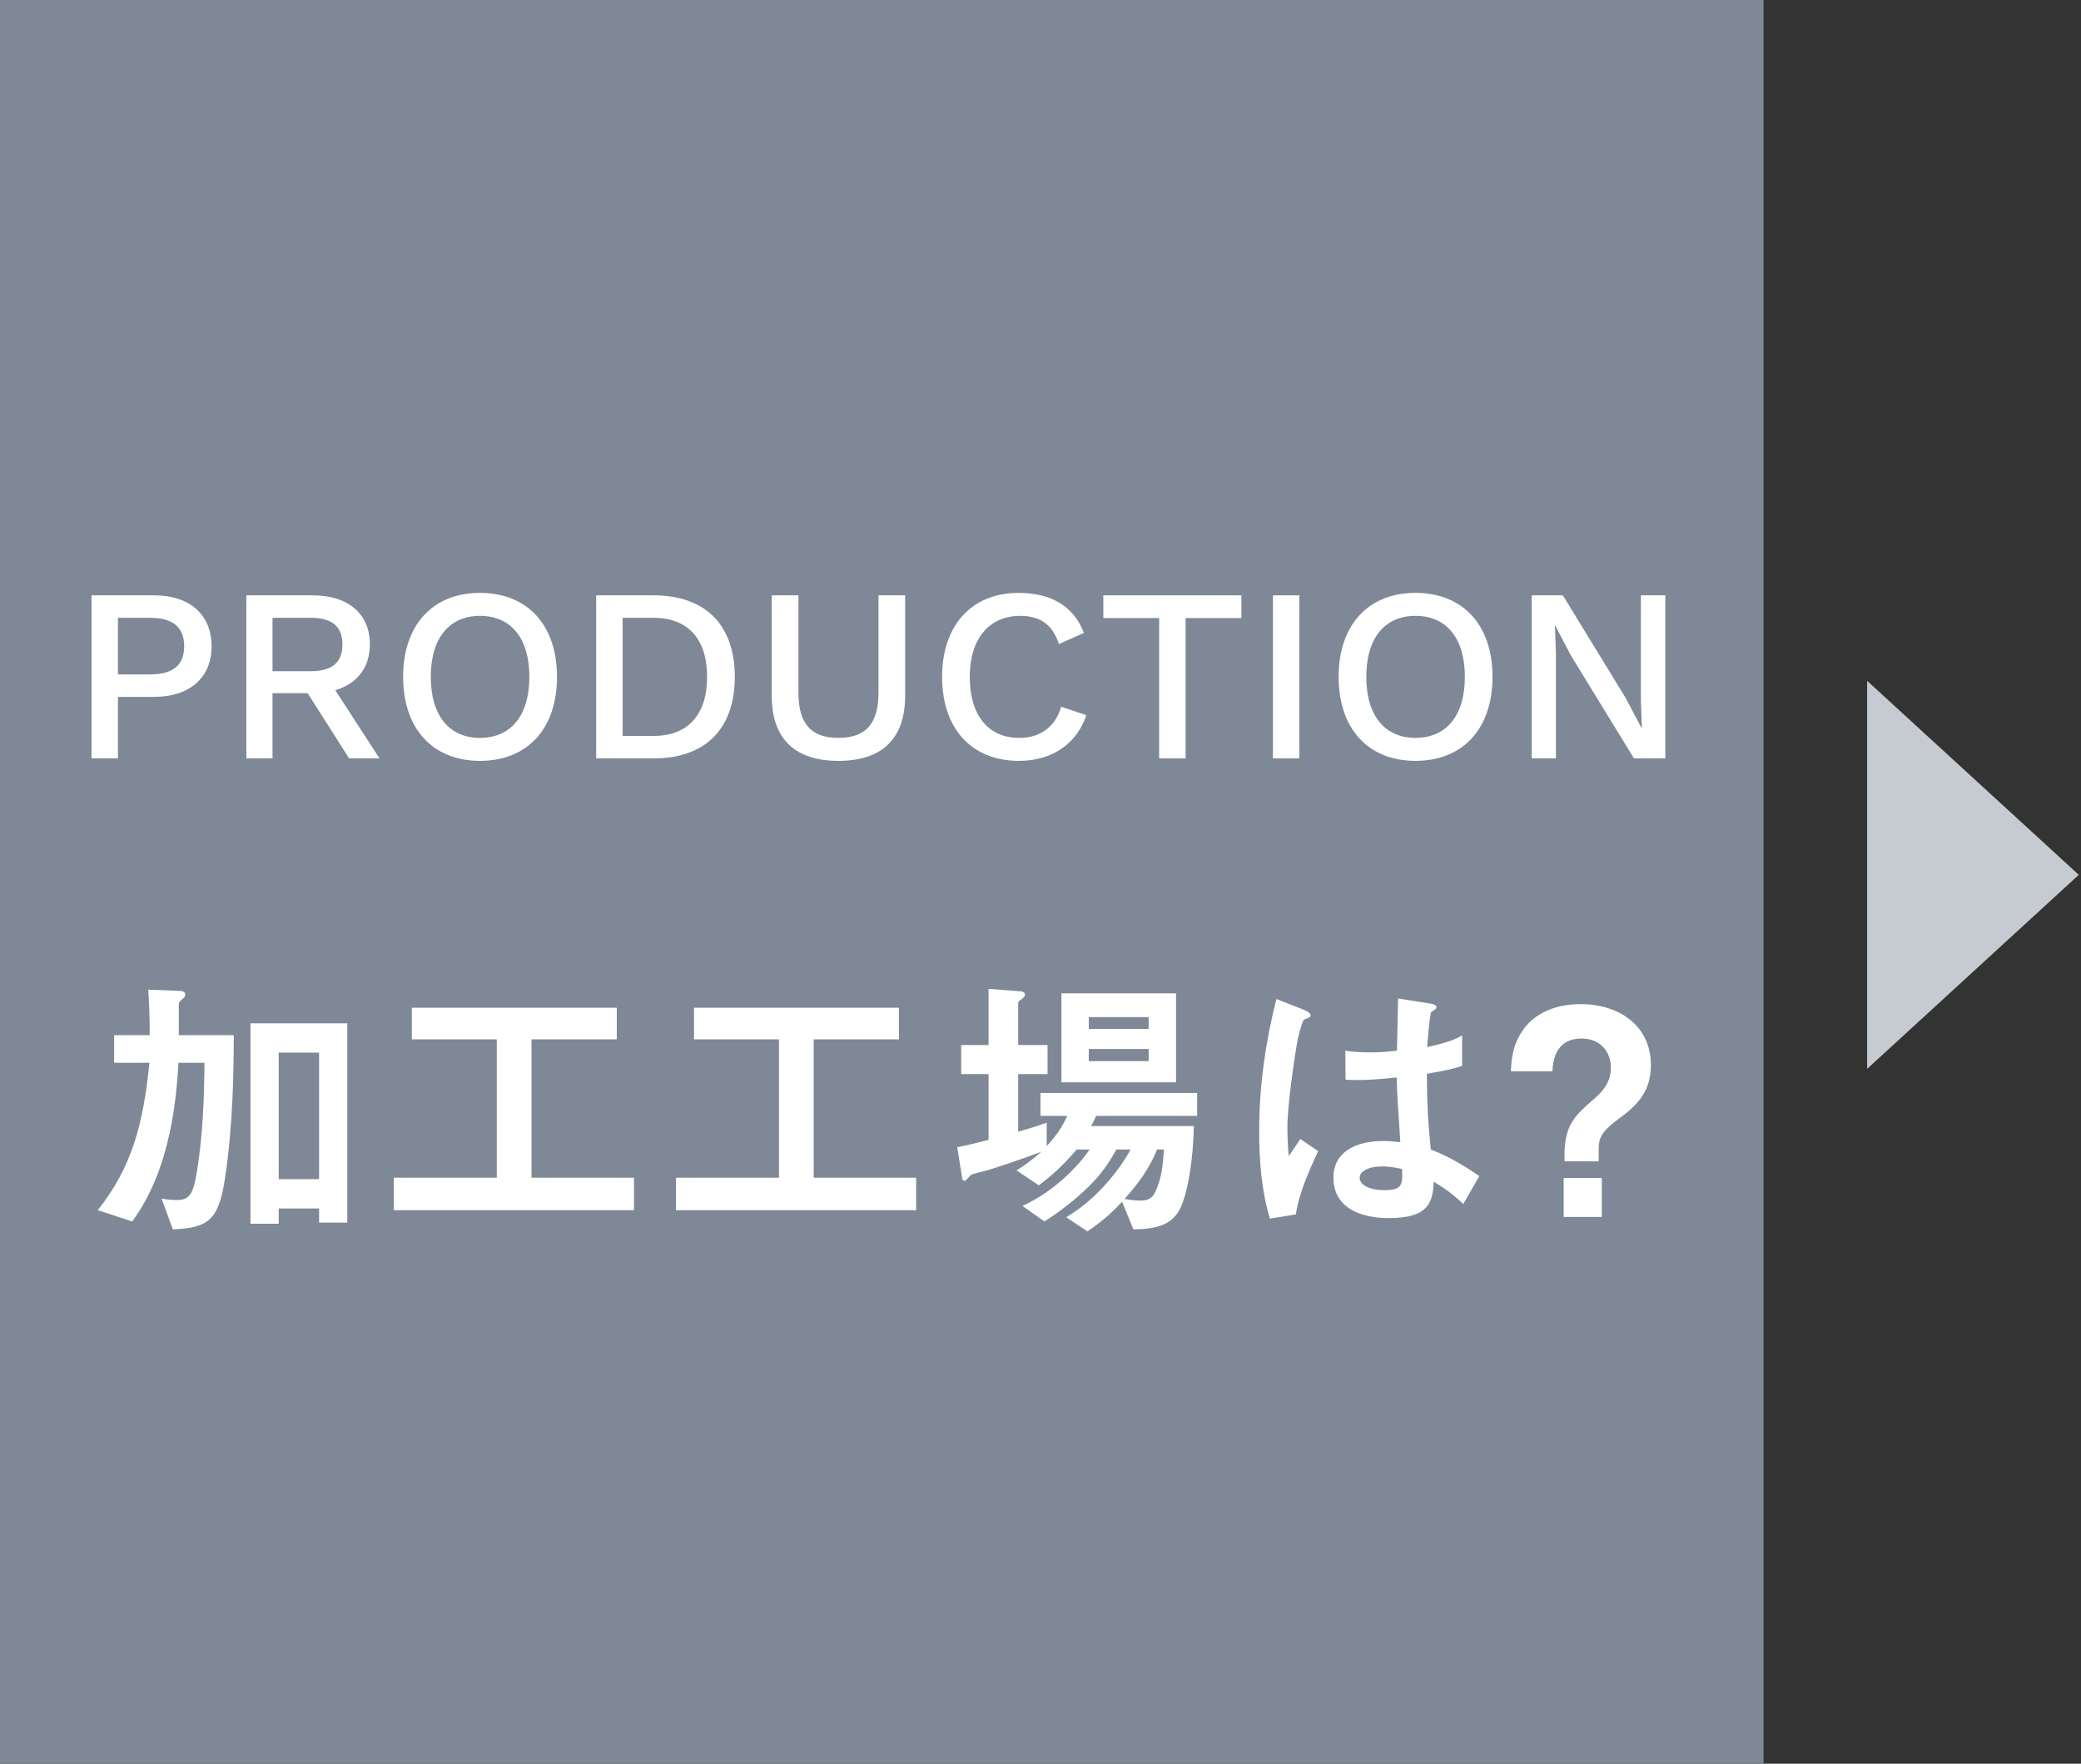 <?xml version="1.0" encoding="utf-8"?>
<!-- Generator: Adobe Illustrator 14.0.0, SVG Export Plug-In . SVG Version: 6.00 Build 43363)  -->
<!DOCTYPE svg PUBLIC "-//W3C//DTD SVG 1.1//EN" "http://www.w3.org/Graphics/SVG/1.1/DTD/svg11.dtd">
<svg version="1.1" id="レイヤー_1" xmlns="http://www.w3.org/2000/svg" xmlns:xlink="http://www.w3.org/1999/xlink" x="0px"
	 y="0px" width="118px" height="100px" viewBox="0 0 118 100" enable-background="new 0 0 118 100" xml:space="preserve">
<rect x="0" y="0" width="118" height="100" fill="#333333" stroke="none"/>
<g>
	<rect fill="#7E8896" width="100" height="100"/>
	<g>
		<g>
			<path fill="#FFFFFF" d="M11.998,36.641c0,1.793-1.261,2.871-3.25,2.871h-2.06V43H5.19v-9.245h3.558
				C10.737,33.755,11.998,34.834,11.998,36.641z M10.443,36.641c0-1.051-0.603-1.611-1.934-1.611H6.688v3.208H8.51
				C9.841,38.237,10.443,37.691,10.443,36.641z"/>
			<path fill="#FFFFFF" d="M17.442,39.302h-1.989V43h-1.484v-9.245h3.768c1.989,0,3.236,1.036,3.236,2.773
				c0,1.331-0.729,2.241-1.962,2.605L21.519,43h-1.723L17.442,39.302z M15.453,38.055h2.157c1.219,0,1.807-0.49,1.807-1.512
				c0-1.023-0.588-1.514-1.807-1.514h-2.157V38.055z"/>
			<path fill="#FFFFFF" d="M31.585,38.377c0,2.942-1.681,4.763-4.37,4.763c-2.676,0-4.356-1.82-4.356-4.763
				c0-2.941,1.681-4.762,4.356-4.762C29.904,33.615,31.585,35.436,31.585,38.377z M24.427,38.377c0,2.199,1.051,3.46,2.788,3.46
				c1.751,0,2.802-1.261,2.802-3.46s-1.051-3.459-2.802-3.459C25.478,34.918,24.427,36.178,24.427,38.377z"/>
			<path fill="#FFFFFF" d="M41.665,38.377c0,2.97-1.695,4.623-4.595,4.623h-3.264v-9.245h3.264
				C39.97,33.755,41.665,35.408,41.665,38.377z M40.096,38.377c0-2.129-1.078-3.348-3.025-3.348h-1.766v6.696h1.766
				C39.018,41.726,40.096,40.507,40.096,38.377z"/>
			<path fill="#FFFFFF" d="M51.324,39.456c0,2.451-1.33,3.684-3.782,3.684c-2.451,0-3.781-1.232-3.781-3.684v-5.701h1.513v5.519
				c0,1.752,0.714,2.563,2.269,2.563c1.556,0,2.27-0.812,2.27-2.563v-5.519h1.513V39.456z"/>
			<path fill="#FFFFFF" d="M57.776,43.14c-2.676,0-4.356-1.82-4.356-4.763c0-2.941,1.695-4.762,4.343-4.762
				c1.835,0,3.138,0.77,3.697,2.27l-1.414,0.63c-0.364-1.093-1.051-1.597-2.199-1.597c-1.724,0-2.858,1.26-2.858,3.459
				c0,2.186,1.051,3.46,2.802,3.46c1.177,0,2.031-0.588,2.382-1.765l1.429,0.477C61.026,42.243,59.583,43.14,57.776,43.14z"/>
			<path fill="#FFFFFF" d="M70.392,35.044h-3.165V43h-1.499v-7.956h-3.166v-1.289h7.83V35.044z"/>
			<path fill="#FFFFFF" d="M73.679,43h-1.498v-9.245h1.498V43z"/>
			<path fill="#FFFFFF" d="M84.631,38.377c0,2.942-1.681,4.763-4.37,4.763c-2.676,0-4.356-1.82-4.356-4.763
				c0-2.941,1.681-4.762,4.356-4.762C82.95,33.615,84.631,35.436,84.631,38.377z M77.473,38.377c0,2.199,1.051,3.46,2.788,3.46
				c1.751,0,2.802-1.261,2.802-3.46s-1.051-3.459-2.802-3.459C78.523,34.918,77.473,36.178,77.473,38.377z"/>
			<path fill="#FFFFFF" d="M94.431,43h-1.779l-3.572-5.827l-0.896-1.709h-0.014l0.056,1.569V43h-1.372v-9.245h1.765l3.558,5.813
				l0.911,1.723H93.1l-0.056-1.568v-5.968h1.387V43z"/>
		</g>
	</g>
	<g>
		<g>
			<path fill="#FFFFFF" d="M12.763,66.775c-0.353,2.4-0.945,2.849-2.962,2.929l-0.64-1.744c0.368,0.063,0.607,0.08,0.832,0.08
				c0.704,0,0.96-0.225,1.185-1.681c0.32-2.018,0.4-4.051,0.416-6.1h-1.473c-0.112,1.762-0.368,5.939-2.625,8.996l-1.953-0.64
				c1.921-2.417,2.577-4.835,2.93-8.356H6.472v-1.568h2.017c0-0.8-0.016-1.439-0.08-2.576l1.729,0.063
				c0.16,0,0.368,0.032,0.368,0.208c0,0.112-0.048,0.16-0.176,0.272c-0.176,0.144-0.192,0.192-0.192,0.353v1.68h3.122
				C13.242,60.709,13.227,63.701,12.763,66.775z M18.093,69.32V68.52h-2.289v0.864h-1.601V58.02h5.49V69.32H18.093z M18.093,59.684
				h-2.289v7.172h2.289V59.684z"/>
			<path fill="#FFFFFF" d="M22.328,68.616v-1.841h5.842v-7.844h-4.817v-1.793h11.62v1.793h-4.834v7.844h5.811v1.841H22.328z"/>
			<path fill="#FFFFFF" d="M38.328,68.616v-1.841h5.842v-7.844h-4.817v-1.793h11.62v1.793h-4.834v7.844h5.811v1.841H38.328z"/>
			<path fill="#FFFFFF" d="M62.155,63.27c-0.08,0.192-0.192,0.416-0.289,0.576h5.827c-0.017,1.633-0.32,3.985-0.881,4.866
				c-0.48,0.752-1.265,0.977-2.545,0.992l-0.641-1.568c-0.464,0.496-1.024,1.057-1.969,1.681l-1.2-0.801
				c1.745-1.024,3.073-2.753,3.649-3.842h-0.8c-0.225,0.4-0.705,1.266-1.569,2.098c-0.768,0.752-1.616,1.408-2.513,1.984
				l-1.248-0.88c2.112-0.961,3.489-2.705,3.81-3.202h-0.736c-0.816,0.961-1.457,1.521-2.146,2.033l-1.265-0.848
				c0.448-0.272,0.785-0.513,1.409-1.057c-1.089,0.416-2.85,1.008-3.313,1.12c-0.593,0.144-0.656,0.16-0.752,0.272
				c-0.177,0.191-0.225,0.256-0.305,0.256c-0.032,0-0.096-0.032-0.112-0.111l-0.288-1.793c0.513-0.097,1.217-0.272,1.777-0.416V60.9
				h-1.553v-1.648h1.553v-3.186l1.856,0.145c0.096,0.016,0.208,0.064,0.208,0.176c0,0.112-0.08,0.176-0.176,0.256
				c-0.08,0.049-0.208,0.129-0.208,0.24v2.369h1.664V60.9h-1.664v3.266c0.56-0.16,1.088-0.32,1.616-0.512v1.328
				c0.561-0.608,0.849-1.041,1.169-1.713h-1.521v-1.297h8.883v1.297H62.155z M60.186,61.365v-5.043h6.499v5.043H60.186z
				 M65.132,57.668h-3.394v0.672h3.394V57.668z M65.132,59.477h-3.394v0.688h3.394V59.477z M65.612,65.174
				c-0.288,0.673-0.656,1.473-1.841,2.802c0.464,0.096,0.801,0.096,0.864,0.096c0.416,0,0.672-0.096,0.849-0.448
				c0.384-0.752,0.464-1.6,0.512-2.449H65.612z"/>
			<path fill="#FFFFFF" d="M73.48,68.855l-1.472,0.24c-0.48-1.601-0.608-3.281-0.608-4.962c0-2.528,0.352-5.042,0.977-7.491
				l1.552,0.609c0.049,0.016,0.385,0.159,0.385,0.319c0,0.032-0.017,0.08-0.064,0.112c-0.048,0.031-0.256,0.111-0.304,0.128
				c-0.112,0.08-0.305,0.896-0.353,1.089c-0.144,0.72-0.592,3.729-0.592,4.961c0,0.177,0,1.025,0.08,1.682l0.656-0.961l1.008,0.688
				C74.394,66.023,73.657,67.575,73.48,68.855z M82.973,68.264c-0.576-0.544-1.009-0.864-1.681-1.265
				c-0.032,1.232-0.352,2.065-2.529,2.065c-0.464,0-3.153,0-3.153-2.305c0-1.441,1.265-2.065,2.817-2.065
				c0.32,0,0.656,0.032,0.977,0.063c-0.128-1.904-0.176-2.576-0.208-3.665c-1.04,0.112-1.905,0.177-2.897,0.128l-0.016-1.648
				c0.288,0.048,0.688,0.096,1.44,0.096c0.608,0,1.04-0.048,1.488-0.096c0.032-1.201,0.032-1.377,0.064-2.961l1.793,0.287
				c0.336,0.049,0.384,0.129,0.384,0.225c0,0.08-0.145,0.16-0.304,0.256c-0.097,0.4-0.145,1.105-0.225,1.985
				c0.448-0.097,1.377-0.288,1.985-0.656v1.729c-0.656,0.224-1.489,0.353-2.001,0.448c0.016,1.729,0.048,2.497,0.224,4.289
				c0.624,0.257,1.313,0.529,2.753,1.506L82.973,68.264z M78.363,66.135c-0.753,0-1.265,0.271-1.265,0.641
				c0,0.368,0.464,0.704,1.408,0.704c1.057,0,1.024-0.368,0.992-1.2C79.259,66.23,78.843,66.135,78.363,66.135z"/>
			<path fill="#FFFFFF" d="M88.715,65.447c0-1.666,0.624-2.226,1.616-3.09c0.801-0.672,1.009-1.217,1.009-1.824
				c0-0.881-0.576-1.649-1.649-1.649c-1.568,0-1.632,1.393-1.664,1.856h-2.354c0.032-0.64,0.064-1.408,0.641-2.272
				c0.896-1.36,2.513-1.536,3.313-1.536c2.209,0,3.985,1.248,3.985,3.457c0,1.393-0.656,2.193-1.776,3.01
				c-1.169,0.848-1.185,1.232-1.185,1.84v0.608h-1.937V65.447z M90.827,66.791V69h-2.161v-2.209H90.827z"/>
		</g>
	</g>
</g>
<polygon fill="#C6CBD2" points="105.874,38.603 117.874,49.603 105.874,60.603 "/>
</svg>
